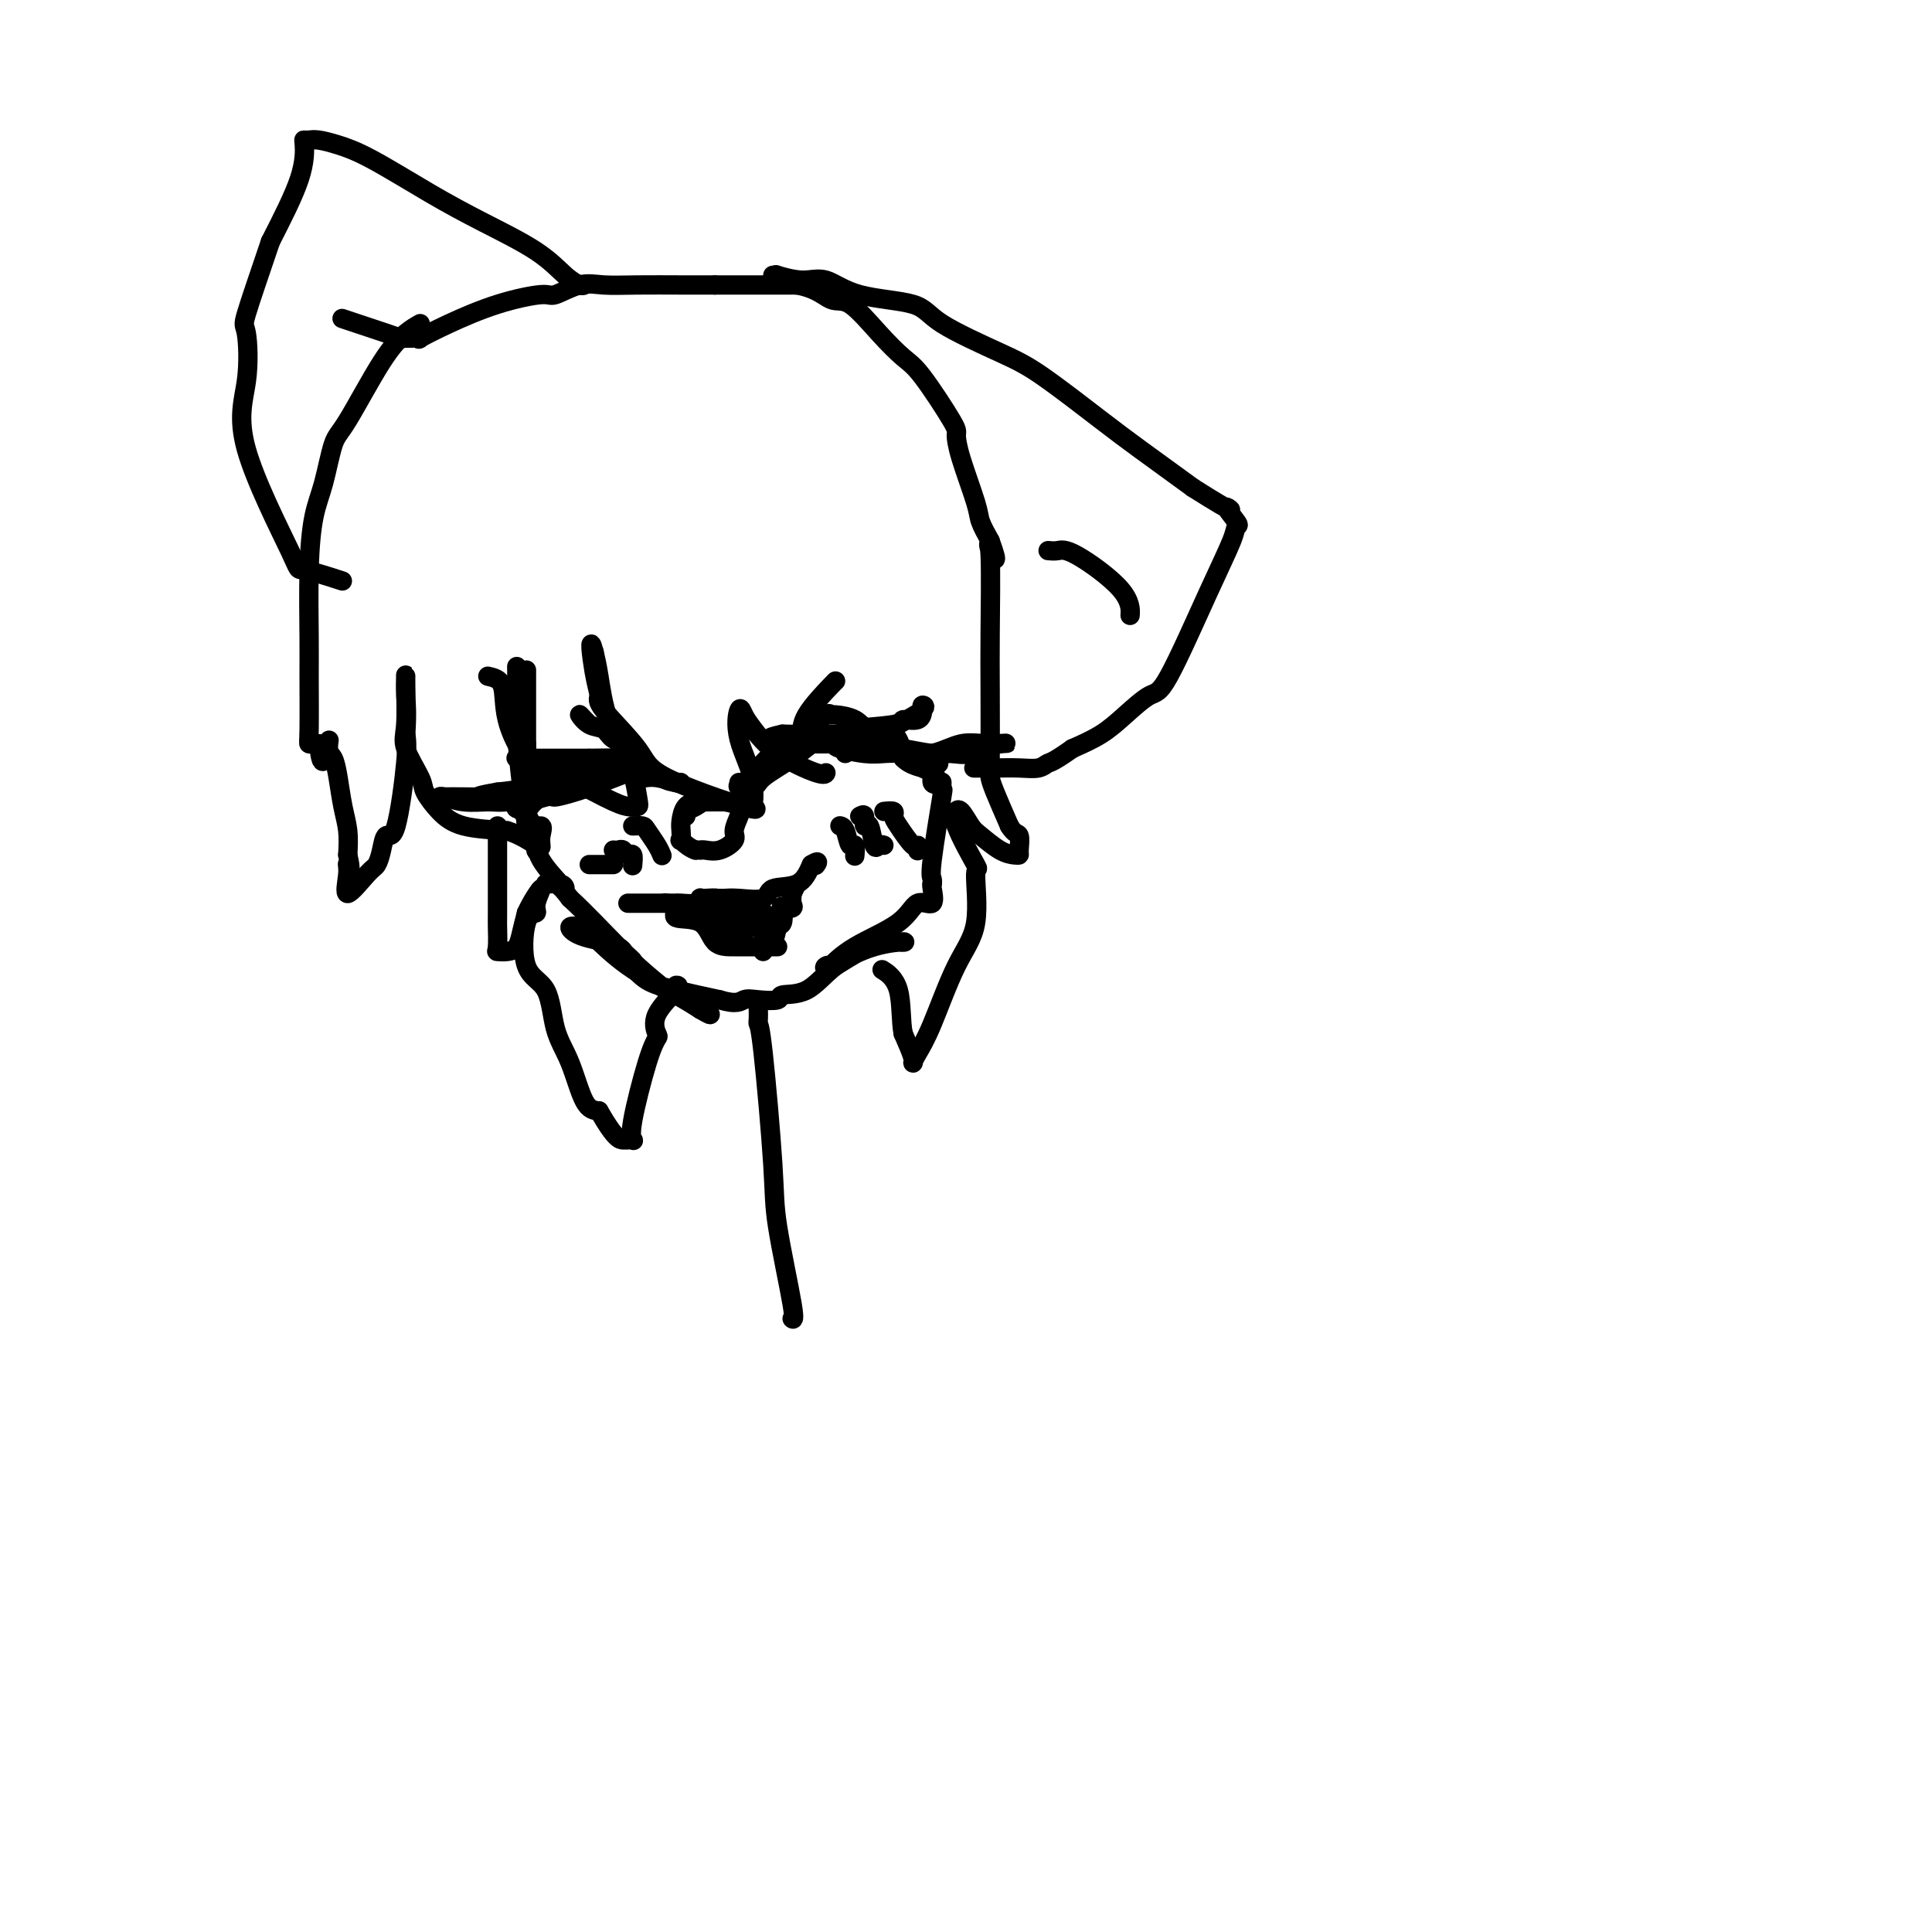 <svg viewBox='0 0 400 400' version='1.1' xmlns='http://www.w3.org/2000/svg' xmlns:xlink='http://www.w3.org/1999/xlink'><g fill='none' stroke='#000000' stroke-width='4' stroke-linecap='round' stroke-linejoin='round'><path d='M109,139c0.000,-0.243 0.000,-0.486 0,0c0.000,0.486 0.000,1.701 0,2c0.000,0.299 -0.000,-0.316 0,1c0.000,1.316 -0.000,4.564 0,7c0.000,2.436 0.000,4.058 0,5c-0.000,0.942 -0.000,1.202 0,1c0.000,-0.202 0.000,-0.867 0,-2c0.000,-1.133 0.000,-2.734 0,-4c-0.000,-1.266 -0.000,-2.198 0,-3c0.000,-0.802 0.000,-1.473 0,-1c-0.000,0.473 0.000,2.089 0,3c-0.000,0.911 0.000,1.117 0,2c0.000,0.883 0.000,2.441 0,4'/><path d='M109,154c0.000,4.005 0.000,6.517 0,8c-0.000,1.483 -0.000,1.936 0,2c0.000,0.064 0.001,-0.261 0,-1c-0.001,-0.739 -0.002,-1.894 0,-3c0.002,-1.106 0.008,-2.165 0,-2c-0.008,0.165 -0.030,1.555 0,2c0.030,0.445 0.113,-0.055 0,2c-0.113,2.055 -0.422,6.664 0,9c0.422,2.336 1.575,2.398 2,3c0.425,0.602 0.121,1.743 0,2c-0.121,0.257 -0.061,-0.372 0,-1'/><path d='M111,175c0.309,3.067 0.083,0.234 0,-1c-0.083,-1.234 -0.023,-0.871 0,0c0.023,0.871 0.007,2.248 1,4c0.993,1.752 2.993,3.879 4,5c1.007,1.121 1.021,1.237 1,1c-0.021,-0.237 -0.078,-0.826 -1,-1c-0.922,-0.174 -2.710,0.069 -3,0c-0.290,-0.069 0.917,-0.448 2,0c1.083,0.448 2.041,1.724 3,3'/><path d='M118,186c2.842,2.558 7.446,7.454 10,10c2.554,2.546 3.057,2.741 3,3c-0.057,0.259 -0.675,0.580 -1,0c-0.325,-0.580 -0.357,-2.061 -2,-3c-1.643,-0.939 -4.896,-1.334 -7,-2c-2.104,-0.666 -3.060,-1.602 -3,-2c0.060,-0.398 1.135,-0.259 2,0c0.865,0.259 1.521,0.636 3,2c1.479,1.364 3.783,3.713 7,6c3.217,2.287 7.348,4.510 10,6c2.652,1.490 3.826,2.245 5,3'/><path d='M145,209c4.118,2.447 0.914,0.063 0,-1c-0.914,-1.063 0.463,-0.807 0,-1c-0.463,-0.193 -2.767,-0.835 -4,-1c-1.233,-0.165 -1.395,0.148 -3,-1c-1.605,-1.148 -4.653,-3.755 -6,-5c-1.347,-1.245 -0.994,-1.126 -1,-1c-0.006,0.126 -0.373,0.261 0,1c0.373,0.739 1.485,2.084 3,3c1.515,0.916 3.433,1.405 6,2c2.567,0.595 5.784,1.298 9,2'/><path d='M149,207c3.646,1.087 4.259,0.306 5,0c0.741,-0.306 1.608,-0.136 3,0c1.392,0.136 3.307,0.236 4,0c0.693,-0.236 0.163,-0.810 1,-1c0.837,-0.190 3.042,0.003 5,-1c1.958,-1.003 3.669,-3.201 6,-5c2.331,-1.799 5.282,-3.200 8,-4c2.718,-0.800 5.203,-0.998 6,-1c0.797,-0.002 -0.093,0.192 -1,0c-0.907,-0.192 -1.831,-0.769 -4,0c-2.169,0.769 -5.585,2.885 -9,5'/><path d='M173,200c-2.692,0.786 -2.421,0.252 -2,0c0.421,-0.252 0.993,-0.223 1,0c0.007,0.223 -0.551,0.641 0,0c0.551,-0.641 2.211,-2.340 5,-4c2.789,-1.660 6.709,-3.282 9,-5c2.291,-1.718 2.954,-3.533 4,-4c1.046,-0.467 2.474,0.413 3,0c0.526,-0.413 0.150,-2.118 0,-3c-0.150,-0.882 -0.075,-0.941 0,-1'/><path d='M193,183c-0.009,-0.567 -0.031,0.016 0,0c0.031,-0.016 0.113,-0.629 0,-1c-0.113,-0.371 -0.423,-0.498 0,-4c0.423,-3.502 1.577,-10.378 2,-13c0.423,-2.622 0.113,-0.992 0,-1c-0.113,-0.008 -0.031,-1.656 0,-2c0.031,-0.344 0.009,0.616 0,1c-0.009,0.384 -0.004,0.192 0,0'/><path d='M153,162c0.215,0.194 0.430,0.387 1,0c0.570,-0.387 1.494,-1.355 3,-3c1.506,-1.645 3.595,-3.968 5,-5c1.405,-1.032 2.128,-0.775 3,-1c0.872,-0.225 1.893,-0.934 3,-2c1.107,-1.066 2.300,-2.488 3,-3c0.700,-0.512 0.909,-0.113 1,0c0.091,0.113 0.066,-0.061 1,0c0.934,0.061 2.828,0.357 4,1c1.172,0.643 1.623,1.635 3,2c1.377,0.365 3.679,0.104 5,1c1.321,0.896 1.660,2.948 2,5'/><path d='M187,157c1.090,1.196 2.813,1.687 4,2c1.187,0.313 1.836,0.447 2,1c0.164,0.553 -0.159,1.525 0,2c0.159,0.475 0.799,0.454 1,0c0.201,-0.454 -0.036,-1.341 -1,-2c-0.964,-0.659 -2.656,-1.091 -4,-2c-1.344,-0.909 -2.340,-2.295 -4,-3c-1.660,-0.705 -3.985,-0.728 -6,-1c-2.015,-0.272 -3.718,-0.792 -5,-1c-1.282,-0.208 -2.141,-0.104 -3,0'/><path d='M171,153c-2.408,-0.496 -1.427,-0.735 -2,0c-0.573,0.735 -2.698,2.443 -5,4c-2.302,1.557 -4.779,2.964 -6,4c-1.221,1.036 -1.186,1.700 -2,2c-0.814,0.300 -2.476,0.237 -3,0c-0.524,-0.237 0.092,-0.649 1,-1c0.908,-0.351 2.109,-0.640 3,-1c0.891,-0.360 1.471,-0.789 3,-2c1.529,-1.211 4.008,-3.203 5,-4c0.992,-0.797 0.496,-0.398 0,0'/><path d='M166,154c0.221,-0.001 0.441,-0.002 1,0c0.559,0.002 1.456,0.007 3,0c1.544,-0.007 3.735,-0.027 6,0c2.265,0.027 4.604,0.102 6,0c1.396,-0.102 1.849,-0.381 3,0c1.151,0.381 2.999,1.422 4,2c1.001,0.578 1.154,0.694 2,1c0.846,0.306 2.385,0.802 3,1c0.615,0.198 0.308,0.099 0,0'/><path d='M107,167c-0.224,0.337 -0.448,0.675 1,0c1.448,-0.675 4.568,-2.362 7,-4c2.432,-1.638 4.177,-3.227 5,-4c0.823,-0.773 0.724,-0.729 2,-1c1.276,-0.271 3.926,-0.857 6,-1c2.074,-0.143 3.572,0.158 5,1c1.428,0.842 2.785,2.226 4,3c1.215,0.774 2.289,0.939 3,1c0.711,0.061 1.060,0.017 1,0c-0.060,-0.017 -0.530,-0.009 -1,0'/><path d='M140,162c1.147,0.512 -1.985,-0.709 -4,-1c-2.015,-0.291 -2.914,0.347 -4,0c-1.086,-0.347 -2.361,-1.679 -4,-2c-1.639,-0.321 -3.644,0.370 -5,1c-1.356,0.630 -2.063,1.199 -4,2c-1.937,0.801 -5.105,1.833 -7,3c-1.895,1.167 -2.518,2.467 -3,3c-0.482,0.533 -0.822,0.297 -1,0c-0.178,-0.297 -0.194,-0.656 0,-1c0.194,-0.344 0.597,-0.672 1,-1'/><path d='M109,166c-2.074,0.837 2.240,-0.571 4,-1c1.760,-0.429 0.964,0.120 2,0c1.036,-0.120 3.903,-0.908 7,-2c3.097,-1.092 6.425,-2.489 8,-3c1.575,-0.511 1.399,-0.138 1,0c-0.399,0.138 -1.019,0.039 -2,0c-0.981,-0.039 -2.322,-0.018 -3,0c-0.678,0.018 -0.693,0.032 -2,0c-1.307,-0.032 -3.907,-0.112 -6,0c-2.093,0.112 -3.679,0.415 -5,1c-1.321,0.585 -2.377,1.453 -4,2c-1.623,0.547 -3.811,0.774 -6,1'/><path d='M103,164c-4.961,0.845 -3.864,0.957 -4,1c-0.136,0.043 -1.504,0.015 -3,0c-1.496,-0.015 -3.120,-0.018 -4,0c-0.880,0.018 -1.015,0.058 -1,0c0.015,-0.058 0.180,-0.215 1,0c0.820,0.215 2.295,0.802 4,1c1.705,0.198 3.639,0.008 5,0c1.361,-0.008 2.150,0.166 4,0c1.850,-0.166 4.762,-0.671 7,-1c2.238,-0.329 3.801,-0.483 5,-1c1.199,-0.517 2.033,-1.396 3,-2c0.967,-0.604 2.068,-0.932 3,-1c0.932,-0.068 1.695,0.123 2,0c0.305,-0.123 0.153,-0.562 0,-1'/><path d='M125,160c2.282,-0.774 1.487,-0.211 1,0c-0.487,0.211 -0.666,0.068 -1,0c-0.334,-0.068 -0.823,-0.060 -2,0c-1.177,0.060 -3.040,0.174 -5,0c-1.960,-0.174 -4.016,-0.635 -5,-1c-0.984,-0.365 -0.896,-0.634 -2,-1c-1.104,-0.366 -3.399,-0.830 -4,-1c-0.601,-0.170 0.494,-0.045 1,0c0.506,0.045 0.424,0.012 1,0c0.576,-0.012 1.809,-0.003 3,0c1.191,0.003 2.340,0.001 4,0c1.660,-0.001 3.830,-0.000 6,0'/><path d='M122,157c3.555,-0.029 4.943,-0.101 6,0c1.057,0.101 1.785,0.374 2,0c0.215,-0.374 -0.081,-1.394 0,-2c0.081,-0.606 0.539,-0.798 0,-1c-0.539,-0.202 -2.075,-0.416 -3,-1c-0.925,-0.584 -1.239,-1.540 -2,-2c-0.761,-0.460 -1.969,-0.424 -3,-1c-1.031,-0.576 -1.885,-1.763 -2,-2c-0.115,-0.237 0.507,0.475 1,1c0.493,0.525 0.855,0.864 1,1c0.145,0.136 0.072,0.068 0,0'/><path d='M175,156c0.757,-0.420 1.515,-0.841 3,-1c1.485,-0.159 3.699,-0.057 5,0c1.301,0.057 1.691,0.070 2,0c0.309,-0.070 0.538,-0.222 2,0c1.462,0.222 4.156,0.820 6,1c1.844,0.180 2.838,-0.057 4,0c1.162,0.057 2.491,0.407 4,0c1.509,-0.407 3.198,-1.573 4,-2c0.802,-0.427 0.716,-0.115 1,0c0.284,0.115 0.938,0.033 1,0c0.062,-0.033 -0.469,-0.016 -1,0'/><path d='M206,154c4.858,-0.277 1.503,0.031 -1,0c-2.503,-0.031 -4.156,-0.400 -6,0c-1.844,0.400 -3.881,1.568 -6,2c-2.119,0.432 -4.321,0.127 -6,0c-1.679,-0.127 -2.836,-0.076 -4,0c-1.164,0.076 -2.334,0.178 -4,0c-1.666,-0.178 -3.828,-0.635 -5,-1c-1.172,-0.365 -1.354,-0.637 -1,-1c0.354,-0.363 1.244,-0.818 2,-1c0.756,-0.182 1.378,-0.091 2,0'/><path d='M177,153c1.435,-0.458 3.523,-0.604 5,-1c1.477,-0.396 2.343,-1.041 4,-2c1.657,-0.959 4.107,-2.234 5,-3c0.893,-0.766 0.230,-1.025 0,-1c-0.230,0.025 -0.028,0.335 0,1c0.028,0.665 -0.118,1.684 -1,2c-0.882,0.316 -2.502,-0.073 -3,0c-0.498,0.073 0.124,0.607 -2,1c-2.124,0.393 -6.995,0.644 -9,1c-2.005,0.356 -1.144,0.816 -3,1c-1.856,0.184 -6.428,0.092 -11,0'/><path d='M162,152c-4.651,0.994 -1.778,0.981 0,1c1.778,0.019 2.462,0.072 3,0c0.538,-0.072 0.929,-0.268 1,-1c0.071,-0.732 -0.177,-2.000 1,-4c1.177,-2.000 3.778,-4.731 5,-6c1.222,-1.269 1.063,-1.077 1,-1c-0.063,0.077 -0.032,0.038 0,0'/><path d='M142,169c-0.192,-0.338 -0.384,-0.677 0,-1c0.384,-0.323 1.344,-0.632 2,-1c0.656,-0.368 1.009,-0.797 2,-1c0.991,-0.203 2.622,-0.182 4,0c1.378,0.182 2.504,0.526 3,1c0.496,0.474 0.361,1.080 0,2c-0.361,0.920 -0.948,2.156 -1,3c-0.052,0.844 0.432,1.298 0,2c-0.432,0.702 -1.779,1.652 -3,2c-1.221,0.348 -2.317,0.093 -3,0c-0.683,-0.093 -0.953,-0.025 -1,0c-0.047,0.025 0.129,0.007 0,0c-0.129,-0.007 -0.565,-0.004 -1,0'/><path d='M144,176c-1.452,-0.480 -2.584,-1.680 -3,-2c-0.416,-0.320 -0.118,0.240 0,0c0.118,-0.240 0.056,-1.280 0,-2c-0.056,-0.720 -0.105,-1.121 0,-2c0.105,-0.879 0.364,-2.235 1,-3c0.636,-0.765 1.648,-0.937 2,-1c0.352,-0.063 0.043,-0.017 1,0c0.957,0.017 3.181,0.005 4,0c0.819,-0.005 0.234,-0.001 0,0c-0.234,0.001 -0.117,0.001 0,0'/><path d='M130,187c0.316,0.000 0.632,0.000 1,0c0.368,-0.000 0.790,-0.000 1,0c0.210,0.000 0.210,0.000 1,0c0.790,-0.000 2.370,-0.000 3,0c0.630,0.000 0.308,0.001 1,0c0.692,-0.001 2.396,-0.004 3,0c0.604,0.004 0.109,0.015 0,0c-0.109,-0.015 0.170,-0.057 1,0c0.830,0.057 2.212,0.211 3,0c0.788,-0.211 0.981,-0.788 1,-1c0.019,-0.212 -0.138,-0.061 0,0c0.138,0.061 0.569,0.030 1,0'/><path d='M146,186c2.876,-0.154 2.067,-0.039 2,0c-0.067,0.039 0.608,0.003 1,0c0.392,-0.003 0.499,0.027 1,0c0.501,-0.027 1.394,-0.109 3,0c1.606,0.109 3.925,0.411 5,0c1.075,-0.411 0.905,-1.534 2,-2c1.095,-0.466 3.456,-0.276 5,-1c1.544,-0.724 2.272,-2.362 3,-4'/><path d='M168,179c1.778,-1.089 1.222,-0.311 1,0c-0.222,0.311 -0.111,0.156 0,0'/><path d='M138,187c-0.262,-0.053 -0.525,-0.105 0,0c0.525,0.105 1.837,0.368 2,1c0.163,0.632 -0.821,1.633 0,2c0.821,0.367 3.449,0.098 5,1c1.551,0.902 2.025,2.974 3,4c0.975,1.026 2.450,1.007 4,1c1.550,-0.007 3.175,-0.002 4,0c0.825,0.002 0.850,0.001 1,0c0.150,-0.001 0.425,-0.000 1,0c0.575,0.000 1.450,0.000 2,0c0.550,-0.000 0.775,-0.000 1,0'/><path d='M158,197c-0.204,-0.399 -0.408,-0.798 0,-1c0.408,-0.202 1.428,-0.208 2,-1c0.572,-0.792 0.697,-2.369 1,-3c0.303,-0.631 0.785,-0.315 1,-1c0.215,-0.685 0.163,-2.371 0,-3c-0.163,-0.629 -0.435,-0.199 0,0c0.435,0.199 1.579,0.169 2,0c0.421,-0.169 0.120,-0.477 0,-1c-0.120,-0.523 -0.060,-1.262 0,-2'/><path d='M164,185c1.000,-2.000 0.500,-1.000 0,0'/><path d='M157,188c-0.199,0.003 -0.398,0.005 -1,0c-0.602,-0.005 -1.606,-0.019 -3,0c-1.394,0.019 -3.179,0.069 -4,0c-0.821,-0.069 -0.680,-0.258 -1,0c-0.320,0.258 -1.103,0.962 1,1c2.103,0.038 7.092,-0.592 9,0c1.908,0.592 0.735,2.404 0,3c-0.735,0.596 -1.032,-0.026 -2,0c-0.968,0.026 -2.607,0.699 -4,1c-1.393,0.301 -2.541,0.229 -3,0c-0.459,-0.229 -0.230,-0.614 0,-1'/><path d='M149,192c-0.768,-0.231 1.814,-0.808 3,-1c1.186,-0.192 0.978,0.001 2,0c1.022,-0.001 3.275,-0.195 4,0c0.725,0.195 -0.078,0.780 0,1c0.078,0.220 1.036,0.074 0,0c-1.036,-0.074 -4.068,-0.078 -6,0c-1.932,0.078 -2.765,0.237 -3,0c-0.235,-0.237 0.129,-0.872 0,-1c-0.129,-0.128 -0.751,0.249 -1,0c-0.249,-0.249 -0.124,-1.125 0,-2'/><path d='M148,189c-0.600,-0.467 -1.600,-0.133 -2,0c-0.400,0.133 -0.200,0.067 0,0'/><path d='M174,171c-0.091,-0.018 -0.182,-0.036 0,0c0.182,0.036 0.637,0.126 1,1c0.363,0.874 0.633,2.533 1,3c0.367,0.467 0.829,-0.259 1,0c0.171,0.259 0.049,1.503 0,2c-0.049,0.497 -0.024,0.249 0,0'/><path d='M178,169c0.446,-0.259 0.893,-0.518 1,0c0.107,0.518 -0.125,1.813 0,2c0.125,0.187 0.608,-0.734 1,0c0.392,0.734 0.693,3.125 1,4c0.307,0.875 0.621,0.236 1,0c0.379,-0.236 0.823,-0.067 1,0c0.177,0.067 0.089,0.034 0,0'/><path d='M183,168c0.853,-0.086 1.707,-0.171 2,0c0.293,0.171 0.026,0.600 0,1c-0.026,0.400 0.189,0.773 1,2c0.811,1.227 2.217,3.308 3,4c0.783,0.692 0.941,-0.006 1,0c0.059,0.006 0.017,0.716 0,1c-0.017,0.284 -0.008,0.142 0,0'/><path d='M122,179c0.362,0.000 0.724,0.000 1,0c0.276,0.000 0.466,0.000 1,0c0.534,0.000 1.413,-0.000 2,0c0.587,0.000 0.882,0.000 1,0c0.118,0.000 0.059,0.000 0,0'/><path d='M127,176c0.332,0.035 0.663,0.069 1,0c0.337,-0.069 0.679,-0.242 1,0c0.321,0.242 0.622,0.900 1,1c0.378,0.100 0.832,-0.358 1,0c0.168,0.358 0.048,1.531 0,2c-0.048,0.469 -0.024,0.235 0,0'/><path d='M131,171c0.785,-0.038 1.569,-0.077 2,0c0.431,0.077 0.507,0.268 1,1c0.493,0.732 1.402,2.005 2,3c0.598,0.995 0.885,1.713 1,2c0.115,0.287 0.057,0.144 0,0'/><path d='M87,67c-0.893,0.504 -1.786,1.008 -3,2c-1.214,0.992 -2.748,2.473 -5,6c-2.252,3.527 -5.220,9.100 -7,12c-1.780,2.900 -2.372,3.129 -3,5c-0.628,1.871 -1.293,5.386 -2,8c-0.707,2.614 -1.457,4.329 -2,7c-0.543,2.671 -0.878,6.299 -1,11c-0.122,4.701 -0.030,10.475 0,14c0.030,3.525 -0.003,4.801 0,8c0.003,3.199 0.042,8.321 0,11c-0.042,2.679 -0.165,2.913 0,3c0.165,0.087 0.619,0.025 1,0c0.381,-0.025 0.691,-0.012 1,0'/><path d='M66,154c0.620,7.231 1.672,1.809 2,0c0.328,-1.809 -0.066,-0.004 0,1c0.066,1.004 0.592,1.208 1,2c0.408,0.792 0.697,2.171 1,4c0.303,1.829 0.620,4.108 1,6c0.380,1.892 0.823,3.398 1,5c0.177,1.602 0.089,3.301 0,5'/><path d='M72,177c0.913,3.971 0.195,2.397 0,2c-0.195,-0.397 0.133,0.383 0,2c-0.133,1.617 -0.727,4.071 0,4c0.727,-0.071 2.775,-2.666 4,-4c1.225,-1.334 1.628,-1.406 2,-2c0.372,-0.594 0.713,-1.709 1,-3c0.287,-1.291 0.520,-2.758 1,-3c0.480,-0.242 1.206,0.743 2,-2c0.794,-2.743 1.655,-9.212 2,-13c0.345,-3.788 0.172,-4.894 0,-6'/><path d='M84,152c0.308,-4.507 0.080,-6.274 0,-8c-0.080,-1.726 -0.010,-3.413 0,-4c0.010,-0.587 -0.038,-0.076 0,2c0.038,2.076 0.162,5.717 0,8c-0.162,2.283 -0.610,3.207 0,5c0.610,1.793 2.277,4.456 3,6c0.723,1.544 0.503,1.971 1,3c0.497,1.029 1.711,2.662 3,4c1.289,1.338 2.654,2.382 5,3c2.346,0.618 5.673,0.809 9,1'/><path d='M105,172c2.688,0.812 4.907,2.341 6,3c1.093,0.659 1.060,0.449 1,0c-0.060,-0.449 -0.145,-1.135 0,-2c0.145,-0.865 0.522,-1.907 0,-2c-0.522,-0.093 -1.944,0.765 -3,-3c-1.056,-3.765 -1.747,-12.154 -2,-16c-0.253,-3.846 -0.068,-3.151 0,-5c0.068,-1.849 0.019,-6.243 0,-8c-0.019,-1.757 -0.010,-0.879 0,0'/><path d='M84,70c0.164,0.017 0.328,0.034 1,0c0.672,-0.034 1.851,-0.119 2,0c0.149,0.119 -0.731,0.440 0,0c0.731,-0.440 3.073,-1.642 6,-3c2.927,-1.358 6.441,-2.872 10,-4c3.559,-1.128 7.165,-1.872 9,-2c1.835,-0.128 1.900,0.358 3,0c1.100,-0.358 3.237,-1.560 5,-2c1.763,-0.440 3.153,-0.118 5,0c1.847,0.118 4.151,0.032 7,0c2.849,-0.032 6.243,-0.009 9,0c2.757,0.009 4.879,0.005 7,0'/><path d='M148,59c4.597,0.000 2.091,-0.000 2,0c-0.091,0.000 2.233,-0.000 3,0c0.767,0.000 -0.024,0.000 1,0c1.024,0.000 3.864,0.000 6,0c2.136,0.000 3.568,0.000 5,0'/><path d='M165,59c4.051,0.697 5.680,2.438 7,3c1.320,0.562 2.333,-0.056 4,1c1.667,1.056 3.987,3.787 6,6c2.013,2.213 3.717,3.910 5,5c1.283,1.090 2.144,1.573 4,4c1.856,2.427 4.706,6.798 6,9c1.294,2.202 1.032,2.234 1,3c-0.032,0.766 0.167,2.267 1,5c0.833,2.733 2.301,6.697 3,9c0.699,2.303 0.628,2.944 1,4c0.372,1.056 1.186,2.528 2,4'/><path d='M205,112c2.166,5.875 0.580,3.563 0,2c-0.580,-1.563 -0.156,-2.378 0,1c0.156,3.378 0.043,10.950 0,16c-0.043,5.050 -0.017,7.580 0,12c0.017,4.420 0.025,10.731 0,14c-0.025,3.269 -0.084,3.495 0,4c0.084,0.505 0.310,1.287 1,3c0.690,1.713 1.845,4.356 3,7'/><path d='M209,171c1.074,1.834 1.758,1.419 2,2c0.242,0.581 0.041,2.160 0,3c-0.041,0.840 0.078,0.942 0,1c-0.078,0.058 -0.353,0.071 -1,0c-0.647,-0.071 -1.666,-0.226 -3,-1c-1.334,-0.774 -2.984,-2.167 -4,-3c-1.016,-0.833 -1.396,-1.107 -2,-2c-0.604,-0.893 -1.430,-2.404 -2,-3c-0.570,-0.596 -0.884,-0.276 -1,0c-0.116,0.276 -0.033,0.507 0,1c0.033,0.493 0.017,1.246 0,2'/><path d='M198,171c0.764,2.290 3.173,6.516 4,8c0.827,1.484 0.072,0.225 0,2c-0.072,1.775 0.541,6.585 0,10c-0.541,3.415 -2.234,5.437 -4,9c-1.766,3.563 -3.603,8.667 -5,12c-1.397,3.333 -2.354,4.893 -3,6c-0.646,1.107 -0.982,1.760 -1,2c-0.018,0.240 0.280,0.069 0,-1c-0.280,-1.069 -1.140,-3.034 -2,-5'/><path d='M187,214c-0.512,-2.417 -0.292,-6.458 -1,-9c-0.708,-2.542 -2.345,-3.583 -3,-4c-0.655,-0.417 -0.327,-0.208 0,0'/><path d='M101,140c1.246,0.281 2.493,0.561 3,2c0.507,1.439 0.275,4.035 1,7c0.725,2.965 2.408,6.297 4,8c1.592,1.703 3.093,1.776 6,3c2.907,1.224 7.220,3.600 10,5c2.780,1.400 4.028,1.825 5,2c0.972,0.175 1.669,0.102 2,0c0.331,-0.102 0.296,-0.232 0,-2c-0.296,-1.768 -0.852,-5.175 -2,-8c-1.148,-2.825 -2.886,-5.068 -4,-8c-1.114,-2.932 -1.604,-6.552 -2,-9c-0.396,-2.448 -0.698,-3.724 -1,-5'/><path d='M123,135c-1.156,-4.329 -0.545,0.849 0,4c0.545,3.151 1.024,4.275 1,5c-0.024,0.725 -0.550,1.052 1,3c1.550,1.948 5.175,5.516 7,8c1.825,2.484 1.848,3.884 6,6c4.152,2.116 12.432,4.949 16,6c3.568,1.051 2.422,0.322 2,0c-0.422,-0.322 -0.121,-0.235 0,-1c0.121,-0.765 0.060,-2.383 0,-4'/><path d='M156,162c-0.359,-2.440 -2.257,-6.040 -3,-9c-0.743,-2.960 -0.332,-5.279 0,-6c0.332,-0.721 0.586,0.157 1,1c0.414,0.843 0.986,1.651 2,3c1.014,1.349 2.468,3.238 5,5c2.532,1.762 6.143,3.398 8,4c1.857,0.602 1.959,0.172 2,0c0.041,-0.172 0.020,-0.086 0,0'/><path d='M160,57c0.543,0.036 1.086,0.072 1,0c-0.086,-0.072 -0.801,-0.253 0,0c0.801,0.253 3.119,0.939 5,1c1.881,0.061 3.324,-0.504 5,0c1.676,0.504 3.586,2.075 7,3c3.414,0.925 8.334,1.202 11,2c2.666,0.798 3.079,2.118 6,4c2.921,1.882 8.352,4.328 12,6c3.648,1.672 5.514,2.572 9,5c3.486,2.428 8.592,6.384 12,9c3.408,2.616 5.116,3.890 8,6c2.884,2.110 6.942,5.055 11,8'/><path d='M247,101c10.438,6.614 7.531,4.147 7,4c-0.531,-0.147 1.312,2.024 2,3c0.688,0.976 0.219,0.756 0,1c-0.219,0.244 -0.189,0.953 -1,3c-0.811,2.047 -2.462,5.433 -5,11c-2.538,5.567 -5.962,13.315 -8,17c-2.038,3.685 -2.691,3.307 -4,4c-1.309,0.693 -3.276,2.456 -5,4c-1.724,1.544 -3.207,2.870 -5,4c-1.793,1.130 -3.897,2.065 -6,3'/><path d='M222,155c-4.153,2.939 -4.535,2.788 -5,3c-0.465,0.212 -1.011,0.789 -2,1c-0.989,0.211 -2.420,0.057 -4,0c-1.580,-0.057 -3.310,-0.015 -5,0c-1.690,0.015 -3.340,0.004 -4,0c-0.660,-0.004 -0.330,-0.002 0,0'/><path d='M121,59c-0.193,0.114 -0.387,0.228 -1,0c-0.613,-0.228 -1.646,-0.799 -3,-2c-1.354,-1.201 -3.029,-3.032 -6,-5c-2.971,-1.968 -7.236,-4.072 -11,-6c-3.764,-1.928 -7.025,-3.679 -11,-6c-3.975,-2.321 -8.662,-5.210 -12,-7c-3.338,-1.790 -5.325,-2.480 -7,-3c-1.675,-0.520 -3.036,-0.869 -4,-1c-0.964,-0.131 -1.529,-0.043 -2,0c-0.471,0.043 -0.848,0.043 -1,0c-0.152,-0.043 -0.079,-0.127 0,1c0.079,1.127 0.166,3.465 -1,7c-1.166,3.535 -3.583,8.268 -6,13'/><path d='M56,50c-2.205,6.528 -4.218,12.350 -5,15c-0.782,2.650 -0.332,2.130 0,4c0.332,1.870 0.546,6.130 0,10c-0.546,3.870 -1.851,7.349 0,14c1.851,6.651 6.857,16.473 9,21c2.143,4.527 1.423,3.757 3,4c1.577,0.243 5.451,1.498 7,2c1.549,0.502 0.775,0.251 0,0'/><path d='M103,171c-0.000,0.376 -0.000,0.752 0,2c0.000,1.248 0.000,3.368 0,4c-0.000,0.632 -0.002,-0.223 0,2c0.002,2.223 0.006,7.524 0,10c-0.006,2.476 -0.023,2.126 0,3c0.023,0.874 0.086,2.972 0,4c-0.086,1.028 -0.321,0.985 0,1c0.321,0.015 1.200,0.086 2,0c0.800,-0.086 1.523,-0.331 2,-1c0.477,-0.669 0.708,-1.763 1,-3c0.292,-1.237 0.646,-2.619 1,-4'/><path d='M109,189c1.057,-2.364 2.700,-4.775 3,-5c0.300,-0.225 -0.743,1.734 -1,3c-0.257,1.266 0.272,1.839 0,2c-0.272,0.161 -1.346,-0.089 -2,2c-0.654,2.089 -0.888,6.518 0,9c0.888,2.482 2.898,3.019 4,5c1.102,1.981 1.295,5.407 2,8c0.705,2.593 1.920,4.352 3,7c1.080,2.648 2.023,6.185 3,8c0.977,1.815 1.989,1.907 3,2'/><path d='M124,230c3.408,5.999 4.427,5.995 5,6c0.573,0.005 0.699,0.017 1,0c0.301,-0.017 0.778,-0.064 1,0c0.222,0.064 0.190,0.241 0,0c-0.190,-0.241 -0.538,-0.898 0,-4c0.538,-3.102 1.963,-8.649 3,-12c1.037,-3.351 1.686,-4.506 2,-5c0.314,-0.494 0.294,-0.329 0,-1c-0.294,-0.671 -0.862,-2.180 0,-4c0.862,-1.820 3.155,-3.952 4,-5c0.845,-1.048 0.241,-1.014 0,-1c-0.241,0.014 -0.121,0.007 0,0'/><path d='M217,114c0.649,0.059 1.298,0.118 2,0c0.702,-0.118 1.456,-0.413 4,1c2.544,1.413 6.877,4.534 9,7c2.123,2.466 2.035,4.276 2,5c-0.035,0.724 -0.018,0.362 0,0'/><path d='M85,70c-0.358,-0.016 -0.716,-0.032 -1,0c-0.284,0.032 -0.493,0.114 -1,0c-0.507,-0.114 -1.311,-0.422 -3,-1c-1.689,-0.578 -4.262,-1.425 -6,-2c-1.738,-0.575 -2.639,-0.879 -3,-1c-0.361,-0.121 -0.180,-0.061 0,0'/><path d='M157,209c0.015,0.747 0.029,1.493 0,2c-0.029,0.507 -0.102,0.774 0,1c0.102,0.226 0.377,0.411 1,6c0.623,5.589 1.592,16.583 2,23c0.408,6.417 0.254,8.256 1,13c0.746,4.744 2.393,12.393 3,16c0.607,3.607 0.173,3.174 0,3c-0.173,-0.174 -0.087,-0.087 0,0'/></g>
</svg>